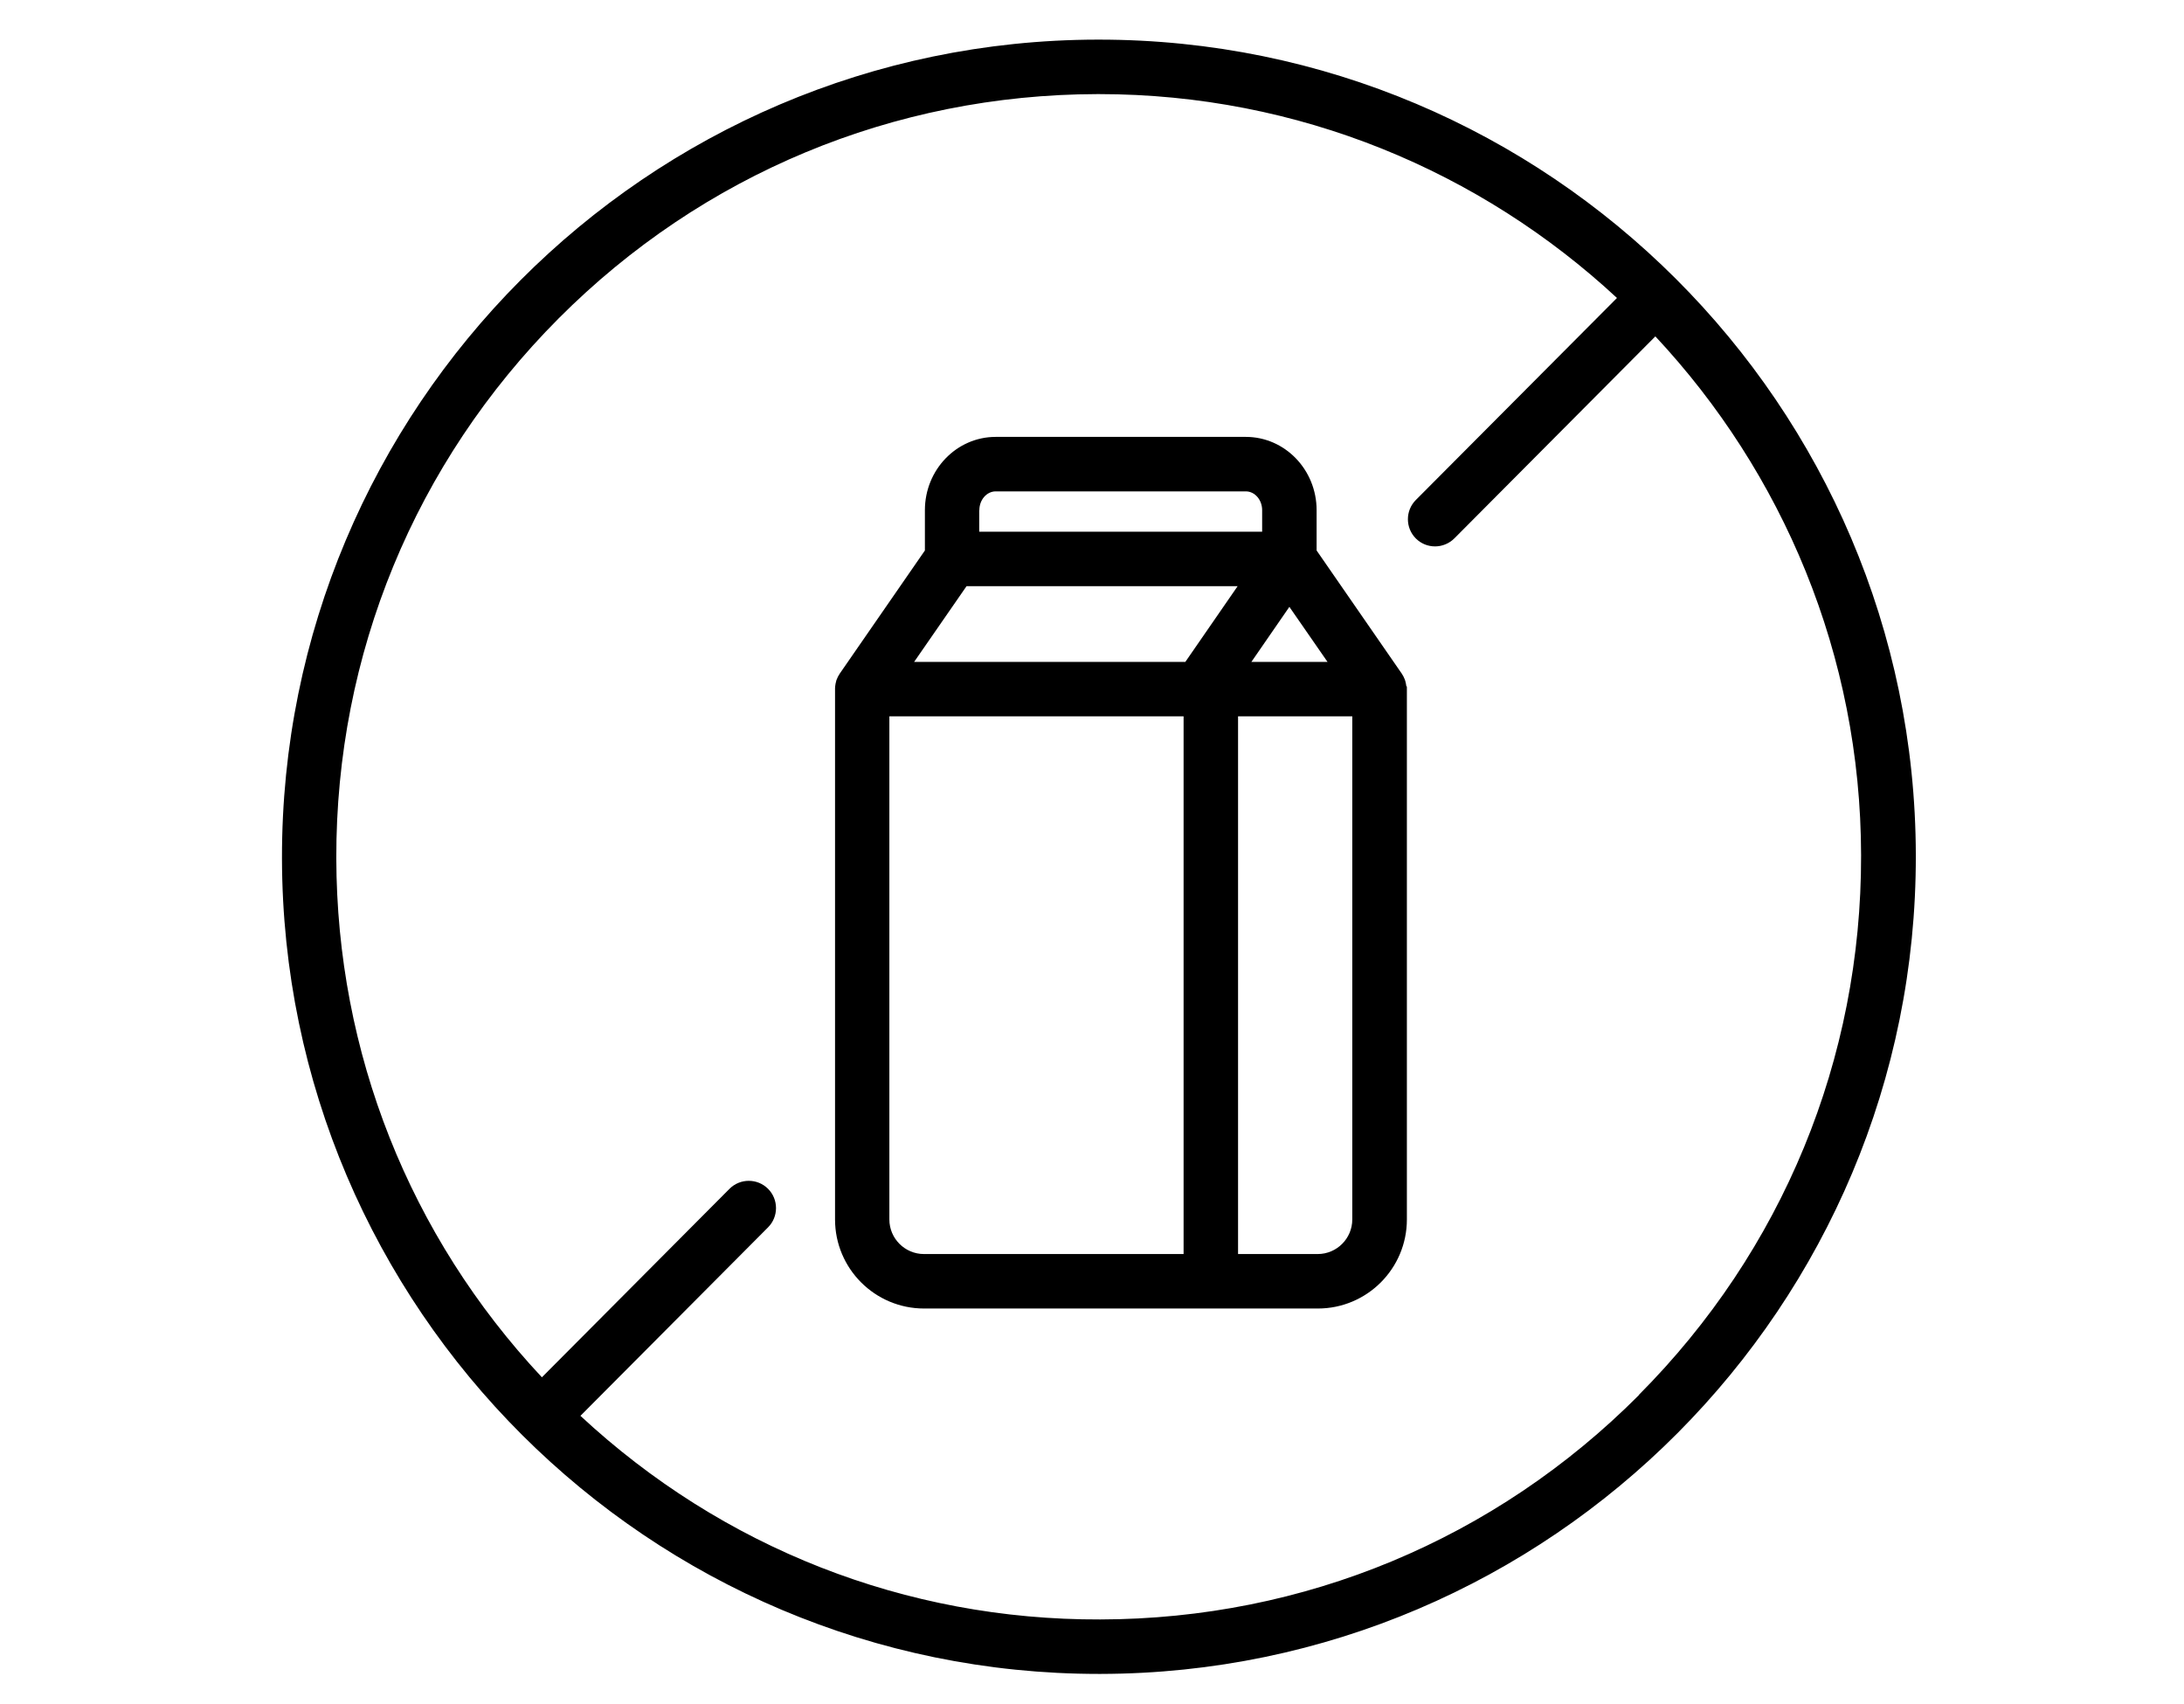 <svg xmlns="http://www.w3.org/2000/svg" xmlns:xlink="http://www.w3.org/1999/xlink" width="1000" zoomAndPan="magnify" viewBox="0 0 750 585" height="780" preserveAspectRatio="xMidYMid meet" version="1.0"><defs><clipPath id="0a2321960f"><path d="M 96.367 13.367 L 657.906 13.367 L 657.906 574.906 L 96.367 574.906 Z M 96.367 13.367 " clip-rule="nonzero"/></clipPath></defs><g clip-path="url(#0a2321960f)"><path fill="#000000" d="M 377.371 13.602 L 376.809 13.602 C 222.141 13.883 96.555 139.98 96.832 294.699 C 97.113 449.227 222.934 574.672 377.371 574.672 L 377.93 574.672 C 532.602 574.395 658.234 448.293 657.906 293.574 C 657.625 139.094 531.805 13.602 377.371 13.602 Z M 562.852 478.918 C 513.477 528.477 447.785 555.832 377.836 555.973 C 310.977 556.203 248.043 531.332 199.324 486.07 L 263.754 421.359 C 267.398 417.715 267.398 411.773 263.754 408.129 C 260.105 404.48 254.168 404.48 250.52 408.129 L 186.09 472.84 C 140.645 424.305 115.629 361.418 115.488 294.605 C 115.348 224.656 142.469 158.871 191.844 109.309 C 241.215 59.797 306.91 32.445 376.855 32.305 L 377.371 32.305 C 446.008 32.305 508.52 58.906 555.277 102.297 L 486.219 171.637 C 482.57 175.285 482.57 181.223 486.219 184.867 C 488.043 186.691 490.426 187.582 492.812 187.582 C 495.195 187.582 497.625 186.645 499.449 184.82 L 568.461 115.48 C 612.133 162.191 639.016 224.797 639.109 293.621 C 639.25 363.57 612.133 429.355 562.758 478.918 Z M 482.945 235.598 C 482.898 235.039 482.758 234.477 482.617 233.914 C 482.57 233.727 482.523 233.543 482.43 233.309 C 482.148 232.605 481.824 231.906 481.402 231.297 L 452.133 188.984 L 452.133 175.145 C 452.133 161.258 441.238 149.988 427.82 149.988 L 341.93 149.988 C 328.512 149.988 317.617 161.258 317.617 175.145 L 317.617 188.984 L 288.348 231.297 C 287.926 231.906 287.598 232.605 287.316 233.309 C 287.223 233.496 287.176 233.68 287.129 233.914 C 286.992 234.477 286.852 234.992 286.805 235.598 C 286.805 235.832 286.758 236.02 286.758 236.254 C 286.758 236.348 286.758 236.488 286.758 236.582 L 286.758 418.648 C 286.758 435.527 300.457 449.227 317.336 449.227 L 452.555 449.227 C 469.434 449.227 483.133 435.527 483.133 418.648 L 483.133 236.582 C 483.133 236.582 483.133 236.348 483.133 236.254 C 483.133 236.02 483.133 235.832 483.086 235.598 Z M 429.738 227.23 L 442.781 208.34 L 455.875 227.23 Z M 336.316 175.145 C 336.316 171.59 338.844 168.691 341.93 168.691 L 427.82 168.691 C 430.906 168.691 433.43 171.59 433.43 175.145 L 433.43 182.531 L 336.27 182.531 L 336.27 175.145 Z M 331.875 201.234 L 425.016 201.234 L 407.059 227.23 L 313.922 227.23 L 331.922 201.234 Z M 305.414 418.648 L 305.414 245.93 L 406.453 245.93 L 406.453 430.523 L 317.289 430.523 C 310.742 430.523 305.414 425.195 305.414 418.648 Z M 464.383 418.648 C 464.383 425.195 459.055 430.523 452.508 430.523 L 425.156 430.523 L 425.156 245.93 L 464.383 245.93 Z M 464.383 418.648 " fill-opacity="1" fill-rule="nonzero"/></g></svg>